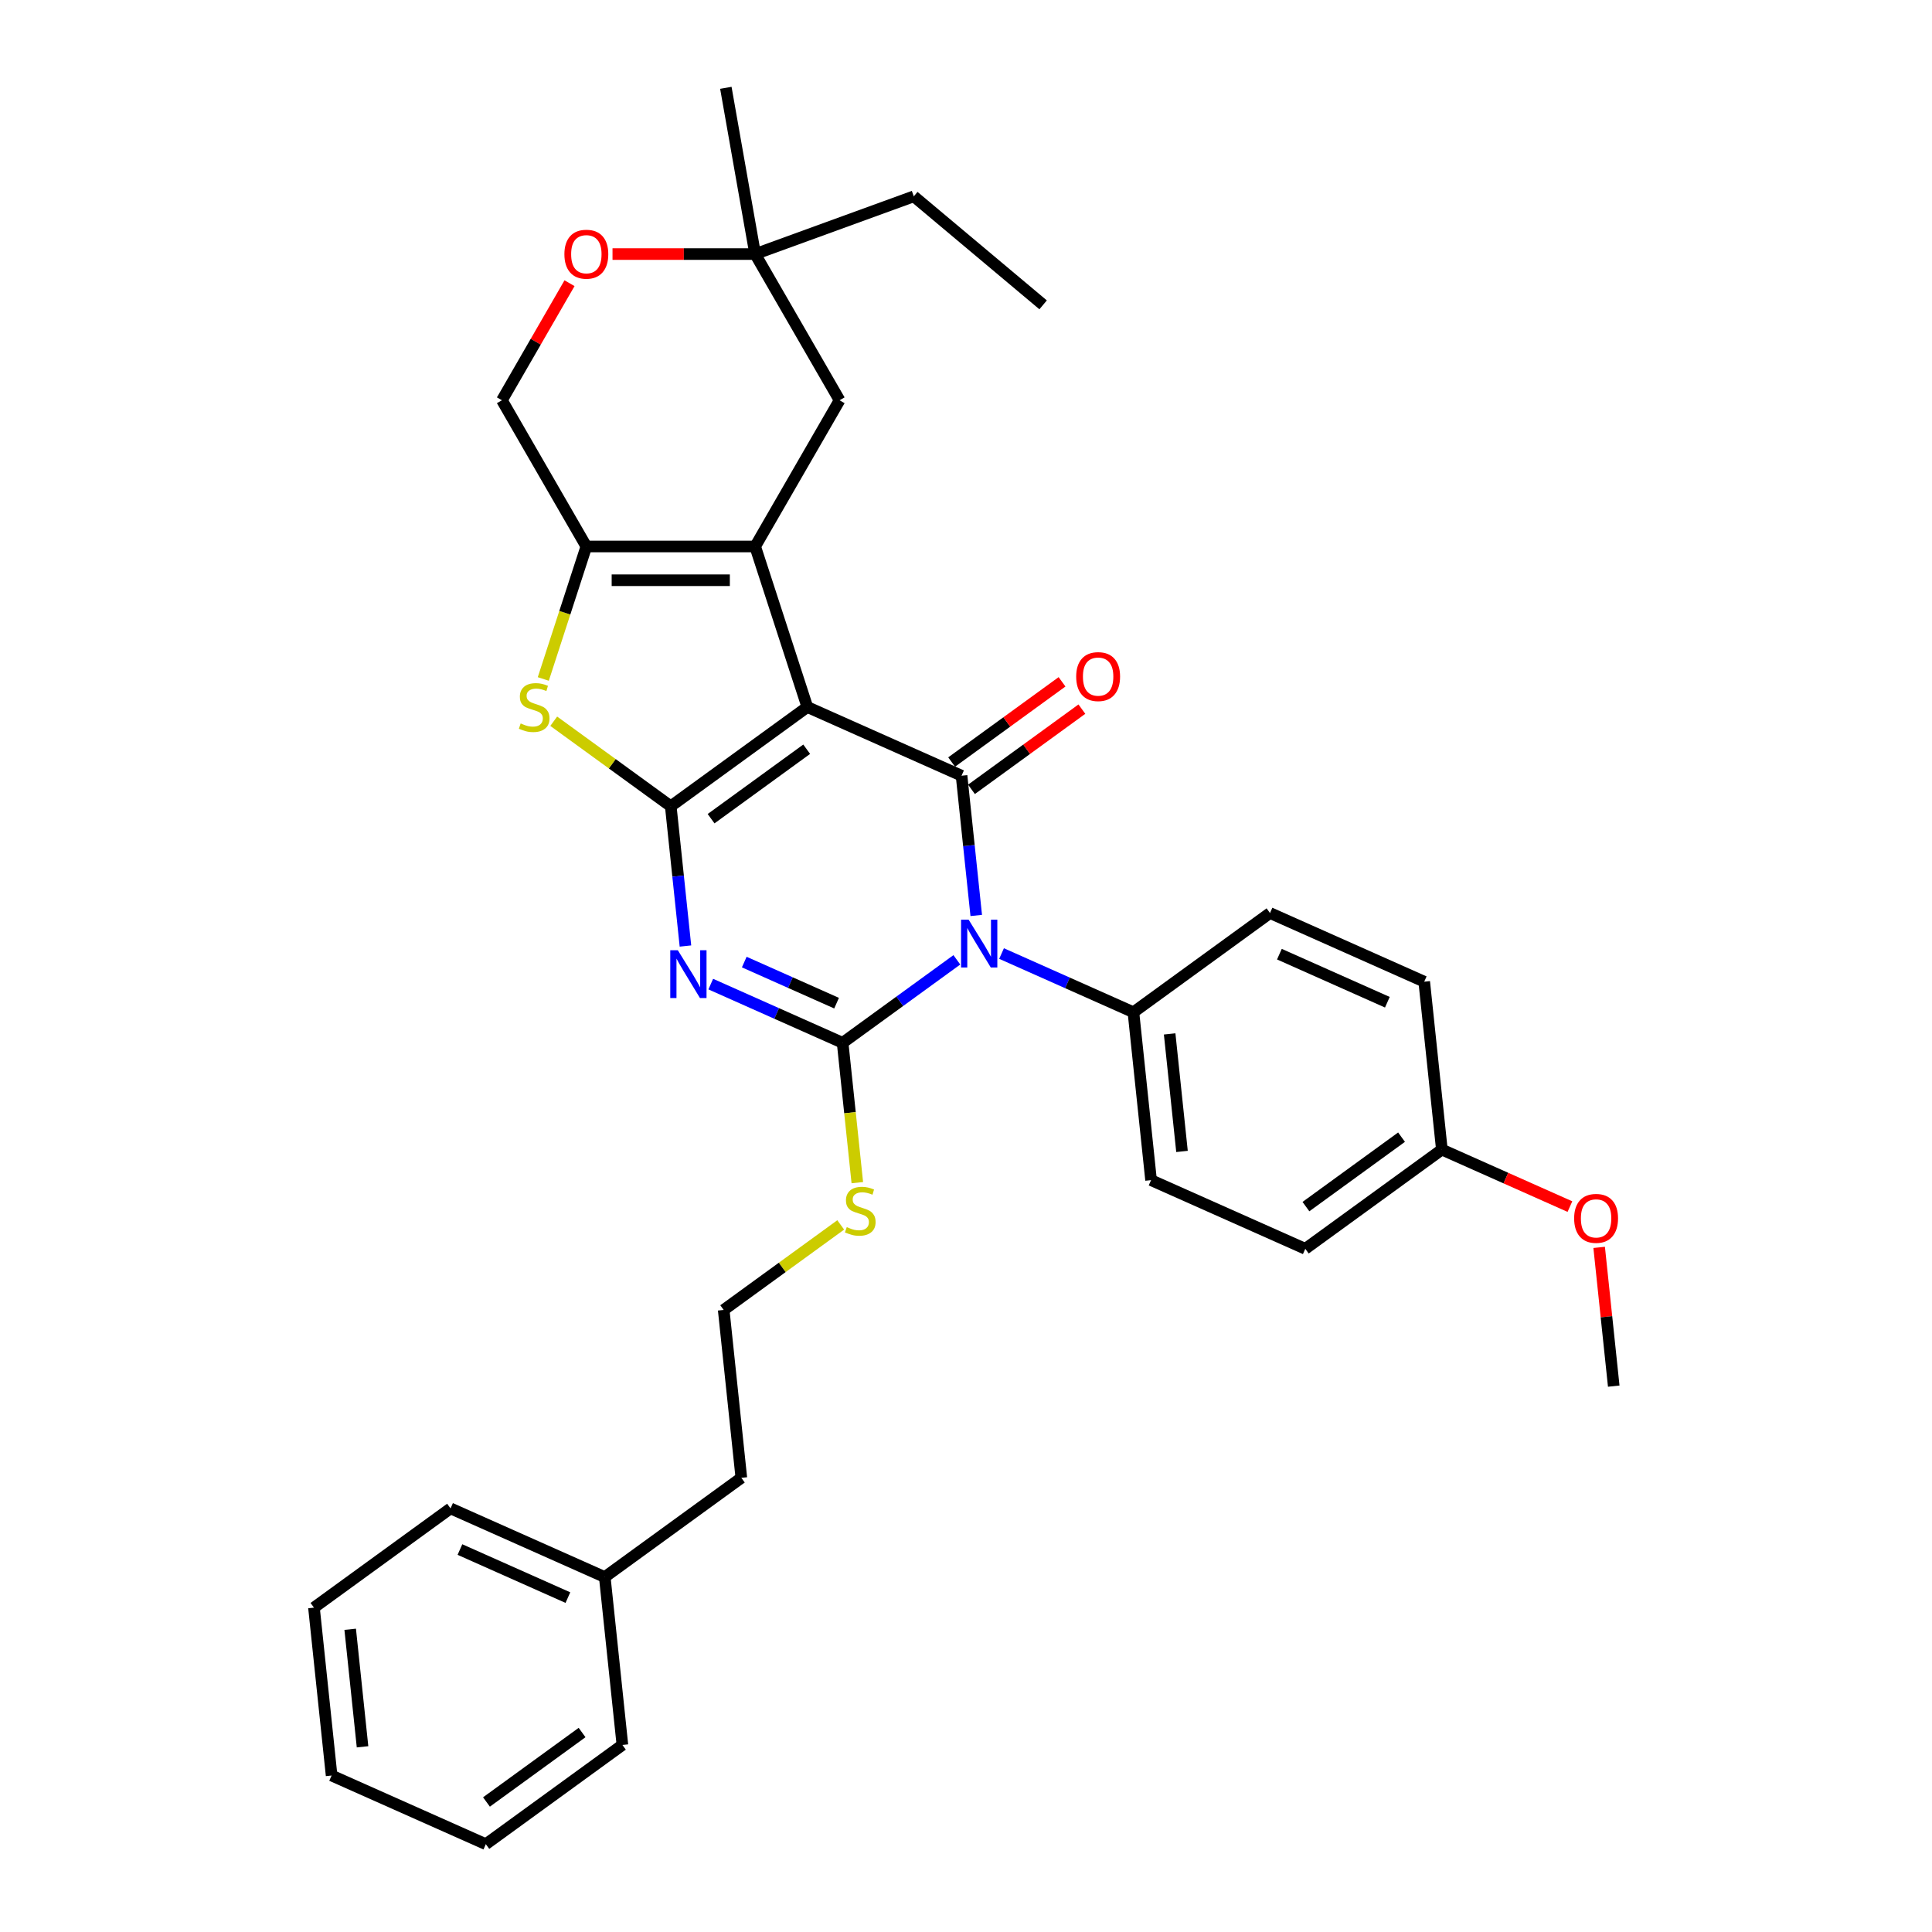 <?xml version='1.0' encoding='iso-8859-1'?>
<svg version='1.1' baseProfile='full'
              xmlns='http://www.w3.org/2000/svg'
                      xmlns:rdkit='http://www.rdkit.org/xml'
                      xmlns:xlink='http://www.w3.org/1999/xlink'
                  xml:space='preserve'
width='1000px' height='1000px' viewBox='0 0 1000 1000'>
<!-- END OF HEADER -->
<rect style='opacity:1.0;fill:#FFFFFF;stroke:none' width='1000' height='1000' x='0' y='0'> </rect>
<path class='bond-0' d='M 417.873,365.957 L 347.181,417.318' style='fill:none;fill-rule:evenodd;stroke:#000000;stroke-width:6px;stroke-linecap:butt;stroke-linejoin:miter;stroke-opacity:1' />
<path class='bond-0' d='M 417.541,387.799 L 368.057,423.752' style='fill:none;fill-rule:evenodd;stroke:#000000;stroke-width:6px;stroke-linecap:butt;stroke-linejoin:miter;stroke-opacity:1' />
<path class='bond-4' d='M 417.873,365.957 L 497.698,401.498' style='fill:none;fill-rule:evenodd;stroke:#000000;stroke-width:6px;stroke-linecap:butt;stroke-linejoin:miter;stroke-opacity:1' />
<path class='bond-5' d='M 417.873,365.957 L 390.871,282.854' style='fill:none;fill-rule:evenodd;stroke:#000000;stroke-width:6px;stroke-linecap:butt;stroke-linejoin:miter;stroke-opacity:1' />
<path class='bond-2' d='M 347.181,417.318 L 350.983,453.489' style='fill:none;fill-rule:evenodd;stroke:#000000;stroke-width:6px;stroke-linecap:butt;stroke-linejoin:miter;stroke-opacity:1' />
<path class='bond-2' d='M 350.983,453.489 L 354.784,489.661' style='fill:none;fill-rule:evenodd;stroke:#0000FF;stroke-width:6px;stroke-linecap:butt;stroke-linejoin:miter;stroke-opacity:1' />
<path class='bond-6' d='M 347.181,417.318 L 316.894,395.313' style='fill:none;fill-rule:evenodd;stroke:#000000;stroke-width:6px;stroke-linecap:butt;stroke-linejoin:miter;stroke-opacity:1' />
<path class='bond-6' d='M 316.894,395.313 L 286.608,373.309' style='fill:none;fill-rule:evenodd;stroke:#CCCC00;stroke-width:6px;stroke-linecap:butt;stroke-linejoin:miter;stroke-opacity:1' />
<path class='bond-1' d='M 505.302,473.841 L 501.5,437.669' style='fill:none;fill-rule:evenodd;stroke:#0000FF;stroke-width:6px;stroke-linecap:butt;stroke-linejoin:miter;stroke-opacity:1' />
<path class='bond-1' d='M 501.5,437.669 L 497.698,401.498' style='fill:none;fill-rule:evenodd;stroke:#000000;stroke-width:6px;stroke-linecap:butt;stroke-linejoin:miter;stroke-opacity:1' />
<path class='bond-3' d='M 495.263,496.804 L 465.702,518.282' style='fill:none;fill-rule:evenodd;stroke:#0000FF;stroke-width:6px;stroke-linecap:butt;stroke-linejoin:miter;stroke-opacity:1' />
<path class='bond-3' d='M 465.702,518.282 L 436.14,539.76' style='fill:none;fill-rule:evenodd;stroke:#000000;stroke-width:6px;stroke-linecap:butt;stroke-linejoin:miter;stroke-opacity:1' />
<path class='bond-8' d='M 518.401,493.55 L 552.529,508.745' style='fill:none;fill-rule:evenodd;stroke:#0000FF;stroke-width:6px;stroke-linecap:butt;stroke-linejoin:miter;stroke-opacity:1' />
<path class='bond-8' d='M 552.529,508.745 L 586.658,523.94' style='fill:none;fill-rule:evenodd;stroke:#000000;stroke-width:6px;stroke-linecap:butt;stroke-linejoin:miter;stroke-opacity:1' />
<path class='bond-35' d='M 367.884,509.37 L 402.012,524.565' style='fill:none;fill-rule:evenodd;stroke:#0000FF;stroke-width:6px;stroke-linecap:butt;stroke-linejoin:miter;stroke-opacity:1' />
<path class='bond-35' d='M 402.012,524.565 L 436.14,539.76' style='fill:none;fill-rule:evenodd;stroke:#000000;stroke-width:6px;stroke-linecap:butt;stroke-linejoin:miter;stroke-opacity:1' />
<path class='bond-35' d='M 385.23,497.963 L 409.12,508.6' style='fill:none;fill-rule:evenodd;stroke:#0000FF;stroke-width:6px;stroke-linecap:butt;stroke-linejoin:miter;stroke-opacity:1' />
<path class='bond-35' d='M 409.12,508.6 L 433.01,519.236' style='fill:none;fill-rule:evenodd;stroke:#000000;stroke-width:6px;stroke-linecap:butt;stroke-linejoin:miter;stroke-opacity:1' />
<path class='bond-14' d='M 436.14,539.76 L 439.944,575.949' style='fill:none;fill-rule:evenodd;stroke:#000000;stroke-width:6px;stroke-linecap:butt;stroke-linejoin:miter;stroke-opacity:1' />
<path class='bond-14' d='M 439.944,575.949 L 443.747,612.138' style='fill:none;fill-rule:evenodd;stroke:#CCCC00;stroke-width:6px;stroke-linecap:butt;stroke-linejoin:miter;stroke-opacity:1' />
<path class='bond-11' d='M 502.834,408.567 L 531.408,387.807' style='fill:none;fill-rule:evenodd;stroke:#000000;stroke-width:6px;stroke-linecap:butt;stroke-linejoin:miter;stroke-opacity:1' />
<path class='bond-11' d='M 531.408,387.807 L 559.982,367.046' style='fill:none;fill-rule:evenodd;stroke:#FF0000;stroke-width:6px;stroke-linecap:butt;stroke-linejoin:miter;stroke-opacity:1' />
<path class='bond-11' d='M 492.562,394.428 L 521.136,373.668' style='fill:none;fill-rule:evenodd;stroke:#000000;stroke-width:6px;stroke-linecap:butt;stroke-linejoin:miter;stroke-opacity:1' />
<path class='bond-11' d='M 521.136,373.668 L 549.71,352.908' style='fill:none;fill-rule:evenodd;stroke:#FF0000;stroke-width:6px;stroke-linecap:butt;stroke-linejoin:miter;stroke-opacity:1' />
<path class='bond-7' d='M 390.871,282.854 L 303.491,282.854' style='fill:none;fill-rule:evenodd;stroke:#000000;stroke-width:6px;stroke-linecap:butt;stroke-linejoin:miter;stroke-opacity:1' />
<path class='bond-7' d='M 377.764,300.33 L 316.598,300.33' style='fill:none;fill-rule:evenodd;stroke:#000000;stroke-width:6px;stroke-linecap:butt;stroke-linejoin:miter;stroke-opacity:1' />
<path class='bond-9' d='M 390.871,282.854 L 434.561,207.18' style='fill:none;fill-rule:evenodd;stroke:#000000;stroke-width:6px;stroke-linecap:butt;stroke-linejoin:miter;stroke-opacity:1' />
<path class='bond-33' d='M 281.208,351.434 L 292.349,317.144' style='fill:none;fill-rule:evenodd;stroke:#CCCC00;stroke-width:6px;stroke-linecap:butt;stroke-linejoin:miter;stroke-opacity:1' />
<path class='bond-33' d='M 292.349,317.144 L 303.491,282.854' style='fill:none;fill-rule:evenodd;stroke:#000000;stroke-width:6px;stroke-linecap:butt;stroke-linejoin:miter;stroke-opacity:1' />
<path class='bond-13' d='M 303.491,282.854 L 259.801,207.18' style='fill:none;fill-rule:evenodd;stroke:#000000;stroke-width:6px;stroke-linecap:butt;stroke-linejoin:miter;stroke-opacity:1' />
<path class='bond-15' d='M 586.658,523.94 L 595.791,610.841' style='fill:none;fill-rule:evenodd;stroke:#000000;stroke-width:6px;stroke-linecap:butt;stroke-linejoin:miter;stroke-opacity:1' />
<path class='bond-15' d='M 605.408,535.148 L 611.802,595.979' style='fill:none;fill-rule:evenodd;stroke:#000000;stroke-width:6px;stroke-linecap:butt;stroke-linejoin:miter;stroke-opacity:1' />
<path class='bond-16' d='M 586.658,523.94 L 657.349,472.579' style='fill:none;fill-rule:evenodd;stroke:#000000;stroke-width:6px;stroke-linecap:butt;stroke-linejoin:miter;stroke-opacity:1' />
<path class='bond-12' d='M 434.561,207.18 L 390.871,131.507' style='fill:none;fill-rule:evenodd;stroke:#000000;stroke-width:6px;stroke-linecap:butt;stroke-linejoin:miter;stroke-opacity:1' />
<path class='bond-10' d='M 317.035,131.507 L 353.953,131.507' style='fill:none;fill-rule:evenodd;stroke:#FF0000;stroke-width:6px;stroke-linecap:butt;stroke-linejoin:miter;stroke-opacity:1' />
<path class='bond-10' d='M 353.953,131.507 L 390.871,131.507' style='fill:none;fill-rule:evenodd;stroke:#000000;stroke-width:6px;stroke-linecap:butt;stroke-linejoin:miter;stroke-opacity:1' />
<path class='bond-34' d='M 294.783,146.589 L 277.292,176.885' style='fill:none;fill-rule:evenodd;stroke:#FF0000;stroke-width:6px;stroke-linecap:butt;stroke-linejoin:miter;stroke-opacity:1' />
<path class='bond-34' d='M 277.292,176.885 L 259.801,207.18' style='fill:none;fill-rule:evenodd;stroke:#000000;stroke-width:6px;stroke-linecap:butt;stroke-linejoin:miter;stroke-opacity:1' />
<path class='bond-23' d='M 390.871,131.507 L 472.981,101.621' style='fill:none;fill-rule:evenodd;stroke:#000000;stroke-width:6px;stroke-linecap:butt;stroke-linejoin:miter;stroke-opacity:1' />
<path class='bond-24' d='M 390.871,131.507 L 375.697,45.455' style='fill:none;fill-rule:evenodd;stroke:#000000;stroke-width:6px;stroke-linecap:butt;stroke-linejoin:miter;stroke-opacity:1' />
<path class='bond-20' d='M 435.155,634.012 L 404.869,656.017' style='fill:none;fill-rule:evenodd;stroke:#CCCC00;stroke-width:6px;stroke-linecap:butt;stroke-linejoin:miter;stroke-opacity:1' />
<path class='bond-20' d='M 404.869,656.017 L 374.582,678.022' style='fill:none;fill-rule:evenodd;stroke:#000000;stroke-width:6px;stroke-linecap:butt;stroke-linejoin:miter;stroke-opacity:1' />
<path class='bond-18' d='M 595.791,610.841 L 675.617,646.381' style='fill:none;fill-rule:evenodd;stroke:#000000;stroke-width:6px;stroke-linecap:butt;stroke-linejoin:miter;stroke-opacity:1' />
<path class='bond-19' d='M 657.349,472.579 L 737.175,508.119' style='fill:none;fill-rule:evenodd;stroke:#000000;stroke-width:6px;stroke-linecap:butt;stroke-linejoin:miter;stroke-opacity:1' />
<path class='bond-19' d='M 662.215,493.875 L 718.093,518.754' style='fill:none;fill-rule:evenodd;stroke:#000000;stroke-width:6px;stroke-linecap:butt;stroke-linejoin:miter;stroke-opacity:1' />
<path class='bond-17' d='M 746.309,595.021 L 737.175,508.119' style='fill:none;fill-rule:evenodd;stroke:#000000;stroke-width:6px;stroke-linecap:butt;stroke-linejoin:miter;stroke-opacity:1' />
<path class='bond-21' d='M 746.309,595.021 L 779.45,609.776' style='fill:none;fill-rule:evenodd;stroke:#000000;stroke-width:6px;stroke-linecap:butt;stroke-linejoin:miter;stroke-opacity:1' />
<path class='bond-21' d='M 779.45,609.776 L 812.59,624.531' style='fill:none;fill-rule:evenodd;stroke:#FF0000;stroke-width:6px;stroke-linecap:butt;stroke-linejoin:miter;stroke-opacity:1' />
<path class='bond-36' d='M 746.309,595.021 L 675.617,646.381' style='fill:none;fill-rule:evenodd;stroke:#000000;stroke-width:6px;stroke-linecap:butt;stroke-linejoin:miter;stroke-opacity:1' />
<path class='bond-36' d='M 725.433,588.587 L 675.949,624.539' style='fill:none;fill-rule:evenodd;stroke:#000000;stroke-width:6px;stroke-linecap:butt;stroke-linejoin:miter;stroke-opacity:1' />
<path class='bond-25' d='M 374.582,678.022 L 383.716,764.923' style='fill:none;fill-rule:evenodd;stroke:#000000;stroke-width:6px;stroke-linecap:butt;stroke-linejoin:miter;stroke-opacity:1' />
<path class='bond-26' d='M 827.72,645.643 L 831.494,681.553' style='fill:none;fill-rule:evenodd;stroke:#FF0000;stroke-width:6px;stroke-linecap:butt;stroke-linejoin:miter;stroke-opacity:1' />
<path class='bond-26' d='M 831.494,681.553 L 835.268,717.463' style='fill:none;fill-rule:evenodd;stroke:#000000;stroke-width:6px;stroke-linecap:butt;stroke-linejoin:miter;stroke-opacity:1' />
<path class='bond-22' d='M 313.024,816.283 L 383.716,764.923' style='fill:none;fill-rule:evenodd;stroke:#000000;stroke-width:6px;stroke-linecap:butt;stroke-linejoin:miter;stroke-opacity:1' />
<path class='bond-27' d='M 313.024,816.283 L 233.198,780.743' style='fill:none;fill-rule:evenodd;stroke:#000000;stroke-width:6px;stroke-linecap:butt;stroke-linejoin:miter;stroke-opacity:1' />
<path class='bond-27' d='M 293.942,826.918 L 238.064,802.039' style='fill:none;fill-rule:evenodd;stroke:#000000;stroke-width:6px;stroke-linecap:butt;stroke-linejoin:miter;stroke-opacity:1' />
<path class='bond-28' d='M 313.024,816.283 L 322.157,903.185' style='fill:none;fill-rule:evenodd;stroke:#000000;stroke-width:6px;stroke-linecap:butt;stroke-linejoin:miter;stroke-opacity:1' />
<path class='bond-29' d='M 472.981,101.621 L 539.918,157.788' style='fill:none;fill-rule:evenodd;stroke:#000000;stroke-width:6px;stroke-linecap:butt;stroke-linejoin:miter;stroke-opacity:1' />
<path class='bond-31' d='M 233.198,780.743 L 162.506,832.104' style='fill:none;fill-rule:evenodd;stroke:#000000;stroke-width:6px;stroke-linecap:butt;stroke-linejoin:miter;stroke-opacity:1' />
<path class='bond-30' d='M 322.157,903.185 L 251.466,954.545' style='fill:none;fill-rule:evenodd;stroke:#000000;stroke-width:6px;stroke-linecap:butt;stroke-linejoin:miter;stroke-opacity:1' />
<path class='bond-30' d='M 301.281,896.751 L 251.797,932.703' style='fill:none;fill-rule:evenodd;stroke:#000000;stroke-width:6px;stroke-linecap:butt;stroke-linejoin:miter;stroke-opacity:1' />
<path class='bond-32' d='M 251.466,954.545 L 171.64,919.005' style='fill:none;fill-rule:evenodd;stroke:#000000;stroke-width:6px;stroke-linecap:butt;stroke-linejoin:miter;stroke-opacity:1' />
<path class='bond-37' d='M 162.506,832.104 L 171.64,919.005' style='fill:none;fill-rule:evenodd;stroke:#000000;stroke-width:6px;stroke-linecap:butt;stroke-linejoin:miter;stroke-opacity:1' />
<path class='bond-37' d='M 181.257,843.312 L 187.65,904.143' style='fill:none;fill-rule:evenodd;stroke:#000000;stroke-width:6px;stroke-linecap:butt;stroke-linejoin:miter;stroke-opacity:1' />
<path  class='atom-2' d='M 501.362 476.026
L 509.471 489.133
Q 510.275 490.426, 511.568 492.768
Q 512.861 495.11, 512.931 495.249
L 512.931 476.026
L 516.217 476.026
L 516.217 500.772
L 512.826 500.772
L 504.123 486.442
Q 503.11 484.764, 502.026 482.841
Q 500.978 480.919, 500.663 480.325
L 500.663 500.772
L 497.447 500.772
L 497.447 476.026
L 501.362 476.026
' fill='#0000FF'/>
<path  class='atom-3' d='M 350.845 491.846
L 358.953 504.953
Q 359.757 506.246, 361.051 508.588
Q 362.344 510.93, 362.414 511.069
L 362.414 491.846
L 365.699 491.846
L 365.699 516.592
L 362.309 516.592
L 353.606 502.262
Q 352.592 500.584, 351.509 498.662
Q 350.46 496.739, 350.145 496.145
L 350.145 516.592
L 346.93 516.592
L 346.93 491.846
L 350.845 491.846
' fill='#0000FF'/>
<path  class='atom-7' d='M 269.499 374.45
Q 269.778 374.555, 270.932 375.044
Q 272.085 375.534, 273.343 375.848
Q 274.636 376.128, 275.895 376.128
Q 278.237 376.128, 279.6 375.009
Q 280.963 373.856, 280.963 371.864
Q 280.963 370.501, 280.264 369.662
Q 279.6 368.823, 278.551 368.369
Q 277.503 367.914, 275.755 367.39
Q 273.553 366.726, 272.225 366.097
Q 270.932 365.468, 269.988 364.139
Q 269.079 362.811, 269.079 360.574
Q 269.079 357.464, 271.176 355.541
Q 273.308 353.619, 277.503 353.619
Q 280.369 353.619, 283.619 354.982
L 282.815 357.673
Q 279.844 356.45, 277.607 356.45
Q 275.196 356.45, 273.868 357.464
Q 272.539 358.442, 272.574 360.155
Q 272.574 361.483, 273.238 362.287
Q 273.937 363.091, 274.916 363.545
Q 275.93 364, 277.607 364.524
Q 279.844 365.223, 281.173 365.922
Q 282.501 366.621, 283.444 368.054
Q 284.423 369.452, 284.423 371.864
Q 284.423 375.289, 282.116 377.142
Q 279.844 378.959, 276.035 378.959
Q 273.833 378.959, 272.155 378.47
Q 270.512 378.015, 268.555 377.211
L 269.499 374.45
' fill='#CCCC00'/>
<path  class='atom-11' d='M 292.131 131.577
Q 292.131 125.635, 295.067 122.315
Q 298.003 118.994, 303.491 118.994
Q 308.978 118.994, 311.914 122.315
Q 314.85 125.635, 314.85 131.577
Q 314.85 137.589, 311.879 141.014
Q 308.908 144.404, 303.491 144.404
Q 298.038 144.404, 295.067 141.014
Q 292.131 137.624, 292.131 131.577
M 303.491 141.608
Q 307.266 141.608, 309.293 139.092
Q 311.355 136.54, 311.355 131.577
Q 311.355 126.719, 309.293 124.272
Q 307.266 121.79, 303.491 121.79
Q 299.716 121.79, 297.654 124.237
Q 295.627 126.684, 295.627 131.577
Q 295.627 136.575, 297.654 139.092
Q 299.716 141.608, 303.491 141.608
' fill='#FF0000'/>
<path  class='atom-12' d='M 557.031 350.207
Q 557.031 344.265, 559.967 340.945
Q 562.903 337.624, 568.39 337.624
Q 573.878 337.624, 576.814 340.945
Q 579.75 344.265, 579.75 350.207
Q 579.75 356.219, 576.779 359.644
Q 573.808 363.034, 568.39 363.034
Q 562.938 363.034, 559.967 359.644
Q 557.031 356.253, 557.031 350.207
M 568.39 360.238
Q 572.165 360.238, 574.192 357.721
Q 576.254 355.17, 576.254 350.207
Q 576.254 345.348, 574.192 342.902
Q 572.165 340.42, 568.39 340.42
Q 564.615 340.42, 562.553 342.867
Q 560.526 345.314, 560.526 350.207
Q 560.526 355.205, 562.553 357.721
Q 564.615 360.238, 568.39 360.238
' fill='#FF0000'/>
<path  class='atom-15' d='M 438.283 635.154
Q 438.563 635.259, 439.716 635.748
Q 440.87 636.238, 442.128 636.552
Q 443.421 636.832, 444.68 636.832
Q 447.021 636.832, 448.385 635.713
Q 449.748 634.56, 449.748 632.568
Q 449.748 631.205, 449.049 630.366
Q 448.385 629.527, 447.336 629.073
Q 446.287 628.618, 444.54 628.094
Q 442.338 627.43, 441.01 626.801
Q 439.716 626.172, 438.773 624.843
Q 437.864 623.515, 437.864 621.278
Q 437.864 618.168, 439.961 616.245
Q 442.093 614.323, 446.287 614.323
Q 449.153 614.323, 452.404 615.686
L 451.6 618.377
Q 448.629 617.154, 446.392 617.154
Q 443.981 617.154, 442.652 618.168
Q 441.324 619.146, 441.359 620.859
Q 441.359 622.187, 442.023 622.991
Q 442.722 623.795, 443.701 624.249
Q 444.715 624.704, 446.392 625.228
Q 448.629 625.927, 449.957 626.626
Q 451.286 627.325, 452.229 628.758
Q 453.208 630.156, 453.208 632.568
Q 453.208 635.993, 450.901 637.845
Q 448.629 639.663, 444.819 639.663
Q 442.617 639.663, 440.94 639.174
Q 439.297 638.719, 437.34 637.915
L 438.283 635.154
' fill='#CCCC00'/>
<path  class='atom-22' d='M 814.775 630.631
Q 814.775 624.689, 817.711 621.369
Q 820.647 618.049, 826.134 618.049
Q 831.622 618.049, 834.558 621.369
Q 837.494 624.689, 837.494 630.631
Q 837.494 636.643, 834.523 640.068
Q 831.552 643.459, 826.134 643.459
Q 820.682 643.459, 817.711 640.068
Q 814.775 636.678, 814.775 630.631
M 826.134 640.663
Q 829.909 640.663, 831.936 638.146
Q 833.999 635.595, 833.999 630.631
Q 833.999 625.773, 831.936 623.326
Q 829.909 620.845, 826.134 620.845
Q 822.36 620.845, 820.297 623.291
Q 818.27 625.738, 818.27 630.631
Q 818.27 635.629, 820.297 638.146
Q 822.36 640.663, 826.134 640.663
' fill='#FF0000'/>
</svg>
